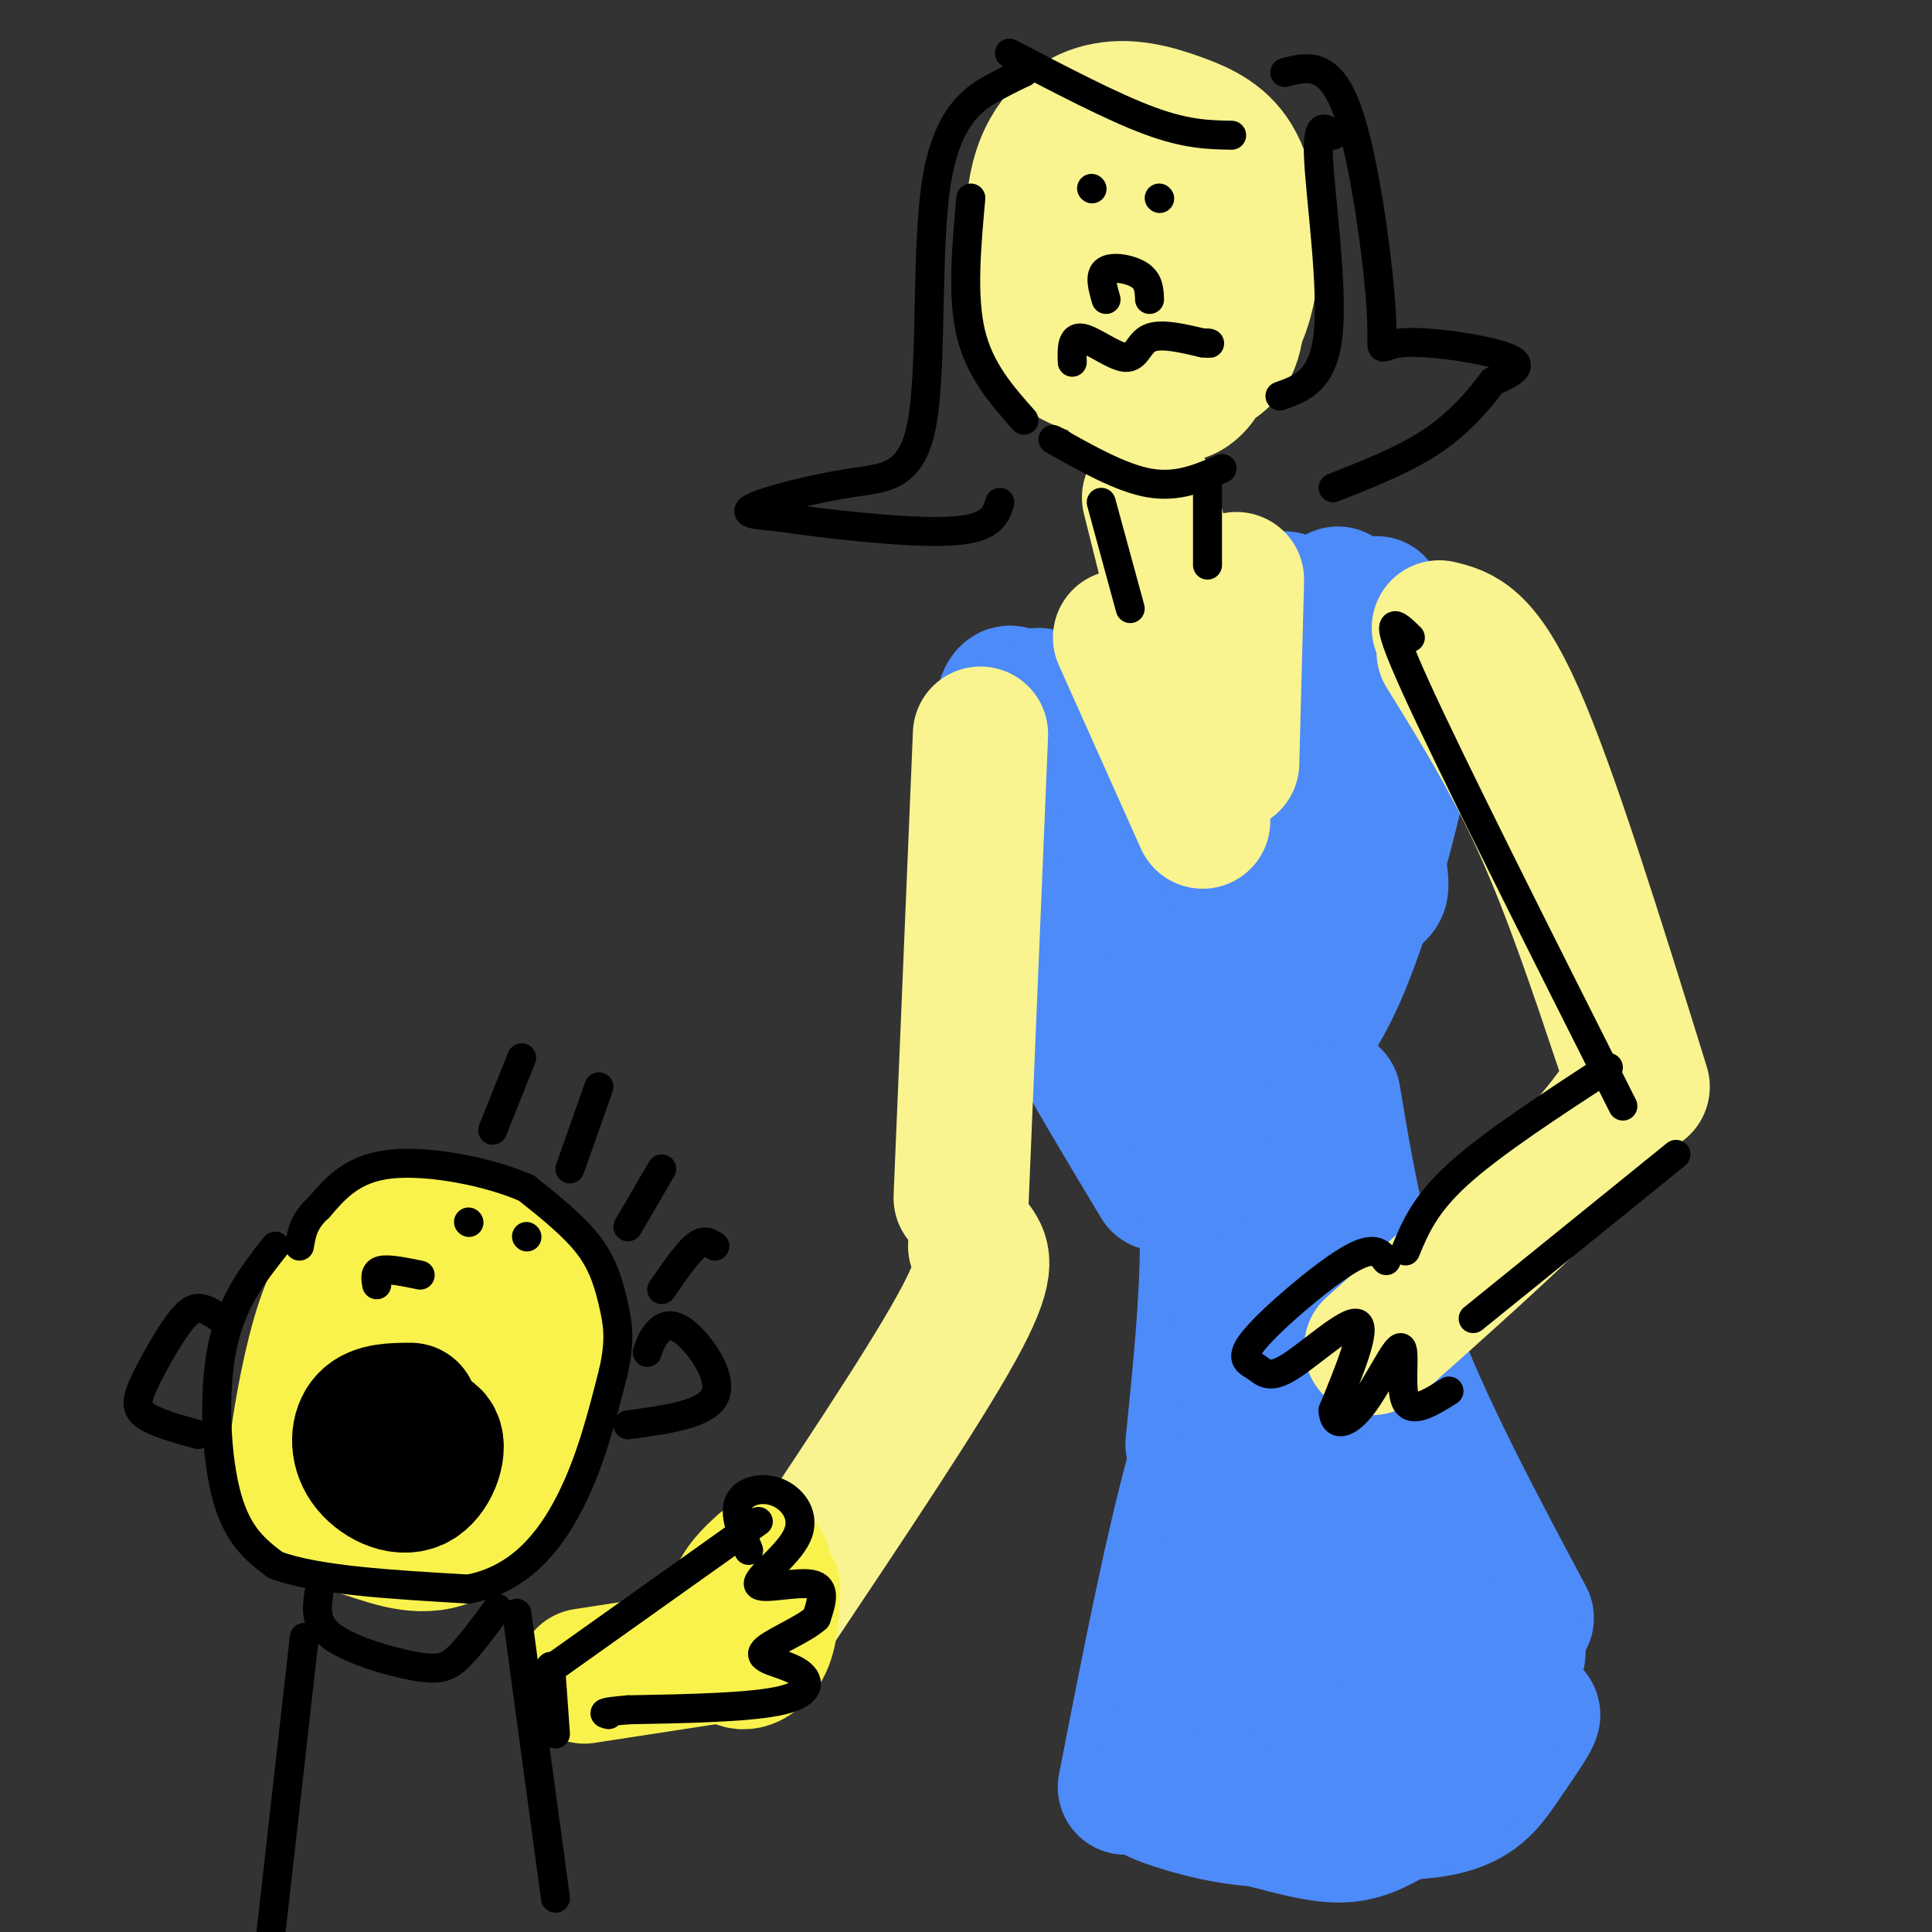 <svg viewBox='0 0 400 400' version='1.1' xmlns='http://www.w3.org/2000/svg' xmlns:xlink='http://www.w3.org/1999/xlink'><rect x="0" y="0" width="400" height="400" fill="#333333" stroke="none"/><g fill='none' stroke='rgb(77,139,249)' stroke-width='28' stroke-linecap='round' stroke-linejoin='round'><path d='M266,124c0.500,18.250 1.000,36.500 -4,51c-5.000,14.500 -15.500,25.250 -26,36'/><path d='M285,125c1.821,5.881 3.643,11.762 5,16c1.357,4.238 2.250,6.833 0,18c-2.250,11.167 -7.643,30.905 -13,43c-5.357,12.095 -10.679,16.548 -16,21'/><path d='M218,146c0.489,8.644 0.978,17.289 5,27c4.022,9.711 11.578,20.489 17,27c5.422,6.511 8.711,8.756 12,11'/><path d='M215,144c-1.156,3.178 -2.311,6.356 -3,10c-0.689,3.644 -0.911,7.756 5,19c5.911,11.244 17.956,29.622 30,48'/><path d='M210,144c-0.917,-0.744 -1.833,-1.488 -3,5c-1.167,6.488 -2.583,20.208 0,32c2.583,11.792 9.167,21.655 16,30c6.833,8.345 13.917,15.173 21,22'/><path d='M212,148c-2.044,-0.111 -4.089,-0.222 -6,5c-1.911,5.222 -3.689,15.778 2,32c5.689,16.222 18.844,38.111 32,60'/><path d='M247,224c1.500,10.250 3.000,20.500 3,33c0.000,12.500 -1.500,27.250 -3,42'/><path d='M270,226c-2.500,6.417 -5.000,12.833 -3,26c2.000,13.167 8.500,33.083 15,53'/><path d='M276,227c2.667,16.000 5.333,32.000 12,50c6.667,18.000 17.333,38.000 28,58'/><path d='M261,267c-4.667,10.417 -9.333,20.833 -14,38c-4.667,17.167 -9.333,41.083 -14,65'/><path d='M263,286c-1.000,-3.167 -2.000,-6.333 -4,6c-2.000,12.333 -5.000,40.167 -8,68'/><path d='M274,297c0.000,0.000 3.000,55.000 3,55'/><path d='M285,311c-1.167,1.417 -2.333,2.833 0,13c2.333,10.167 8.167,29.083 14,48'/><path d='M243,361c0.561,3.576 1.123,7.152 11,10c9.877,2.848 29.070,4.970 40,4c10.930,-0.970 13.596,-5.030 17,-10c3.404,-4.970 7.544,-10.848 6,-10c-1.544,0.848 -8.772,8.424 -16,16'/><path d='M301,371c-5.501,3.499 -11.252,4.247 -19,5c-7.748,0.753 -17.491,1.510 -27,0c-9.509,-1.510 -18.783,-5.289 -16,-5c2.783,0.289 17.622,4.644 27,7c9.378,2.356 13.294,2.711 19,0c5.706,-2.711 13.202,-8.489 18,-14c4.798,-5.511 6.899,-10.756 9,-16'/><path d='M312,348c2.067,-4.044 2.733,-6.156 2,-7c-0.733,-0.844 -2.867,-0.422 -5,0'/><path d='M277,123c3.267,21.622 6.533,43.244 8,53c1.467,9.756 1.133,7.644 -1,10c-2.133,2.356 -6.067,9.178 -10,16'/></g>
<g fill='none' stroke='rgb(249,244,144)' stroke-width='28' stroke-linecap='round' stroke-linejoin='round'><path d='M299,135c6.917,11.167 13.833,22.333 20,36c6.167,13.667 11.583,29.833 17,46'/><path d='M298,130c4.500,1.083 9.000,2.167 16,18c7.000,15.833 16.500,46.417 26,77'/><path d='M339,223c-3.917,5.833 -7.833,11.667 -17,21c-9.167,9.333 -23.583,22.167 -38,35'/><path d='M203,152c0.000,0.000 -4.000,96.000 -4,96'/><path d='M202,258c1.500,2.167 3.000,4.333 -4,17c-7.000,12.667 -22.500,35.833 -38,59'/><path d='M232,132c0.000,0.000 17.000,38.000 17,38'/><path d='M256,120c0.000,0.000 -1.000,38.000 -1,38'/><path d='M238,103c0.000,0.000 5.000,20.000 5,20'/><path d='M219,64c5.122,7.081 10.244,14.163 14,17c3.756,2.837 6.145,1.431 8,1c1.855,-0.431 3.177,0.113 5,-1c1.823,-1.113 4.149,-3.884 5,-10c0.851,-6.116 0.227,-15.576 0,-20c-0.227,-4.424 -0.056,-3.813 -6,-4c-5.944,-0.187 -18.002,-1.174 -24,-1c-5.998,0.174 -5.936,1.508 -6,6c-0.064,4.492 -0.254,12.142 2,17c2.254,4.858 6.953,6.923 14,8c7.047,1.077 16.442,1.165 21,-2c4.558,-3.165 4.279,-9.582 4,-16'/><path d='M256,59c0.059,-6.143 -1.793,-13.502 -5,-18c-3.207,-4.498 -7.770,-6.136 -14,-7c-6.230,-0.864 -14.126,-0.954 -18,0c-3.874,0.954 -3.725,2.952 -4,9c-0.275,6.048 -0.974,16.146 2,23c2.974,6.854 9.620,10.465 15,12c5.380,1.535 9.494,0.996 12,0c2.506,-0.996 3.405,-2.447 5,-6c1.595,-3.553 3.886,-9.206 6,-16c2.114,-6.794 4.051,-14.728 -2,-20c-6.051,-5.272 -20.091,-7.881 -27,-8c-6.909,-0.119 -6.688,2.252 -7,5c-0.312,2.748 -1.156,5.874 -2,9'/><path d='M217,42c-1.077,3.081 -2.770,6.283 0,11c2.770,4.717 10.004,10.949 13,14c2.996,3.051 1.755,2.922 5,4c3.245,1.078 10.977,3.364 16,1c5.023,-2.364 7.337,-9.377 8,-17c0.663,-7.623 -0.326,-15.855 -3,-21c-2.674,-5.145 -7.035,-7.202 -12,-9c-4.965,-1.798 -10.535,-3.338 -16,-2c-5.465,1.338 -10.826,5.555 -13,14c-2.174,8.445 -1.162,21.120 0,27c1.162,5.880 2.475,4.966 6,5c3.525,0.034 9.263,1.017 15,2'/></g>
<g fill='none' stroke='rgb(249,242,77)' stroke-width='28' stroke-linecap='round' stroke-linejoin='round'><path d='M158,324c-2.369,2.149 -4.738,4.298 -6,8c-1.262,3.702 -1.417,8.958 0,11c1.417,2.042 4.405,0.869 6,-2c1.595,-2.869 1.798,-7.435 2,-12'/><path d='M147,343c0.000,0.000 -26.000,4.000 -26,4'/><path d='M89,254c-3.687,0.865 -7.374,1.730 -11,4c-3.626,2.270 -7.192,5.944 -10,13c-2.808,7.056 -4.860,17.493 -6,25c-1.140,7.507 -1.370,12.084 1,15c2.370,2.916 7.338,4.170 13,6c5.662,1.830 12.018,4.235 18,1c5.982,-3.235 11.589,-12.109 14,-23c2.411,-10.891 1.627,-23.800 -3,-30c-4.627,-6.200 -13.096,-5.693 -19,-4c-5.904,1.693 -9.243,4.571 -12,14c-2.757,9.429 -4.930,25.408 -3,33c1.930,7.592 7.965,6.796 14,6'/><path d='M85,314c2.877,1.414 3.069,1.948 7,0c3.931,-1.948 11.601,-6.377 16,-12c4.399,-5.623 5.527,-12.438 6,-19c0.473,-6.562 0.291,-12.869 -3,-16c-3.291,-3.131 -9.689,-3.087 -16,-3c-6.311,0.087 -12.533,0.216 -17,7c-4.467,6.784 -7.178,20.225 -7,27c0.178,6.775 3.243,6.886 8,7c4.757,0.114 11.204,0.231 16,-2c4.796,-2.231 7.941,-6.809 9,-12c1.059,-5.191 0.032,-10.993 0,-14c-0.032,-3.007 0.929,-3.218 -4,-3c-4.929,0.218 -15.750,0.866 -21,2c-5.250,1.134 -4.929,2.752 -5,6c-0.071,3.248 -0.536,8.124 -1,13'/><path d='M73,295c0.289,3.178 1.511,4.622 4,6c2.489,1.378 6.244,2.689 10,4'/><path d='M99,258c-6.751,-0.710 -13.502,-1.421 -19,1c-5.498,2.421 -9.743,7.973 -11,15c-1.257,7.027 0.473,15.531 3,20c2.527,4.469 5.850,4.905 10,6c4.150,1.095 9.128,2.849 13,1c3.872,-1.849 6.637,-7.302 8,-15c1.363,-7.698 1.324,-17.641 1,-22c-0.324,-4.359 -0.933,-3.135 -6,-3c-5.067,0.135 -14.590,-0.819 -19,3c-4.410,3.819 -3.705,12.409 -3,21'/></g>
<g fill='none' stroke='rgb(0,0,0)' stroke-width='28' stroke-linecap='round' stroke-linejoin='round'><path d='M85,292c-3.547,0.019 -7.094,0.038 -9,2c-1.906,1.962 -2.171,5.866 0,9c2.171,3.134 6.777,5.498 10,4c3.223,-1.498 5.064,-6.856 4,-9c-1.064,-2.144 -5.032,-1.072 -9,0'/></g>
<g fill='none' stroke='rgb(0,0,0)' stroke-width='6' stroke-linecap='round' stroke-linejoin='round'><path d='M226,39c0.000,0.000 0.100,0.100 0.1,0.1'/><path d='M240,41c0.000,0.000 0.100,0.100 0.1,0.1'/><path d='M222,75c-0.089,-2.690 -0.179,-5.381 2,-5c2.179,0.381 6.625,3.833 9,4c2.375,0.167 2.679,-2.952 5,-4c2.321,-1.048 6.661,-0.024 11,1'/><path d='M249,71c2.000,0.167 1.500,0.083 1,0'/><path d='M229,62c-0.733,-2.533 -1.467,-5.067 0,-6c1.467,-0.933 5.133,-0.267 7,1c1.867,1.267 1.933,3.133 2,5'/><path d='M78,266c-0.250,-1.333 -0.500,-2.667 1,-3c1.500,-0.333 4.750,0.333 8,1'/><path d='M97,253c0.000,0.000 0.100,0.100 0.1,0.1'/><path d='M109,256c0.000,0.000 0.100,0.100 0.1,0.1'/><path d='M57,258c-4.533,5.733 -9.067,11.467 -11,21c-1.933,9.533 -1.267,22.867 1,31c2.267,8.133 6.133,11.067 10,14'/><path d='M57,324c8.333,3.167 24.167,4.083 40,5'/><path d='M97,329c10.489,-2.022 16.711,-9.578 21,-18c4.289,-8.422 6.644,-17.711 9,-27'/><path d='M127,284c1.536,-6.774 0.875,-10.208 0,-14c-0.875,-3.792 -1.964,-7.940 -5,-12c-3.036,-4.060 -8.018,-8.030 -13,-12'/><path d='M109,246c-7.578,-3.378 -20.022,-5.822 -28,-5c-7.978,0.822 -11.489,4.911 -15,9'/><path d='M66,250c-3.167,2.833 -3.583,5.417 -4,8'/><path d='M108,219c0.000,0.000 -6.000,15.000 -6,15'/><path d='M124,225c0.000,0.000 -6.000,17.000 -6,17'/><path d='M137,242c0.000,0.000 -7.000,12.000 -7,12'/><path d='M148,258c-1.083,-0.750 -2.167,-1.500 -4,0c-1.833,1.500 -4.417,5.250 -7,9'/><path d='M134,280c0.452,-1.339 0.905,-2.679 2,-4c1.095,-1.321 2.833,-2.625 6,0c3.167,2.625 7.762,9.179 6,13c-1.762,3.821 -9.881,4.911 -18,6'/><path d='M47,274c-1.742,-1.293 -3.483,-2.587 -5,-3c-1.517,-0.413 -2.809,0.054 -5,3c-2.191,2.946 -5.282,8.370 -7,12c-1.718,3.630 -2.062,5.466 0,7c2.062,1.534 6.531,2.767 11,4'/><path d='M157,315c0.000,0.000 -45.000,32.000 -45,32'/><path d='M155,321c-1.542,-3.811 -3.084,-7.622 -2,-10c1.084,-2.378 4.793,-3.322 8,-2c3.207,1.322 5.911,4.911 4,9c-1.911,4.089 -8.438,8.678 -8,10c0.438,1.322 7.839,-0.622 11,0c3.161,0.622 2.080,3.811 1,7'/><path d='M169,335c-2.707,2.515 -9.973,5.303 -11,7c-1.027,1.697 4.185,2.303 7,4c2.815,1.697 3.233,4.485 -3,6c-6.233,1.515 -19.116,1.758 -32,2'/><path d='M130,354c-6.000,0.500 -5.000,0.750 -4,1'/><path d='M114,345c0.000,0.000 1.000,14.000 1,14'/><path d='M63,339c0.000,0.000 -7.000,62.000 -7,62'/><path d='M107,334c0.000,0.000 8.000,59.000 8,59'/><path d='M66,330c-0.435,3.125 -0.869,6.250 3,9c3.869,2.750 12.042,5.125 17,6c4.958,0.875 6.702,0.250 9,-2c2.298,-2.250 5.149,-6.125 8,-10'/><path d='M212,15c-1.191,0.538 -2.382,1.075 -6,3c-3.618,1.925 -9.663,5.237 -12,19c-2.337,13.763 -0.967,37.978 -3,50c-2.033,12.022 -7.471,11.852 -15,13c-7.529,1.148 -17.151,3.614 -20,5c-2.849,1.386 1.076,1.693 5,2'/><path d='M161,107c8.067,1.244 25.733,3.356 35,3c9.267,-0.356 10.133,-3.178 11,-6'/><path d='M266,15c4.643,-1.209 9.285,-2.418 13,8c3.715,10.418 6.501,32.463 7,42c0.499,9.537 -1.289,6.568 4,6c5.289,-0.568 17.654,1.266 22,3c4.346,1.734 0.673,3.367 -3,5'/><path d='M309,79c-2.200,3.000 -6.200,8.000 -12,12c-5.800,4.000 -13.400,7.000 -21,10'/><path d='M276,28c-1.711,-1.600 -3.422,-3.200 -3,5c0.422,8.200 2.978,26.200 2,36c-0.978,9.800 -5.489,11.400 -10,13'/><path d='M201,41c-0.917,10.167 -1.833,20.333 0,28c1.833,7.667 6.417,12.833 11,18'/><path d='M209,11c10.667,5.583 21.333,11.167 29,14c7.667,2.833 12.333,2.917 17,3'/><path d='M228,104c0.000,0.000 6.000,22.000 6,22'/><path d='M250,99c0.000,0.000 0.000,18.000 0,18'/><path d='M218,91c7.083,4.000 14.167,8.000 20,9c5.833,1.000 10.417,-1.000 15,-3'/><path d='M287,261c-1.254,-1.657 -2.509,-3.314 -8,0c-5.491,3.314 -15.220,11.598 -19,16c-3.780,4.402 -1.611,4.922 0,6c1.611,1.078 2.665,2.713 7,0c4.335,-2.713 11.953,-9.775 14,-9c2.047,0.775 -1.476,9.388 -5,18'/><path d='M276,292c0.088,3.467 2.807,3.136 6,-1c3.193,-4.136 6.860,-12.075 8,-12c1.140,0.075 -0.246,8.164 1,11c1.246,2.836 5.123,0.418 9,-2'/><path d='M291,259c2.000,-4.833 4.000,-9.667 11,-16c7.000,-6.333 19.000,-14.167 31,-22'/><path d='M347,239c0.000,0.000 -42.000,34.000 -42,34'/><path d='M292,132c-3.167,-3.083 -6.333,-6.167 1,10c7.333,16.167 25.167,51.583 43,87'/></g>
</svg>